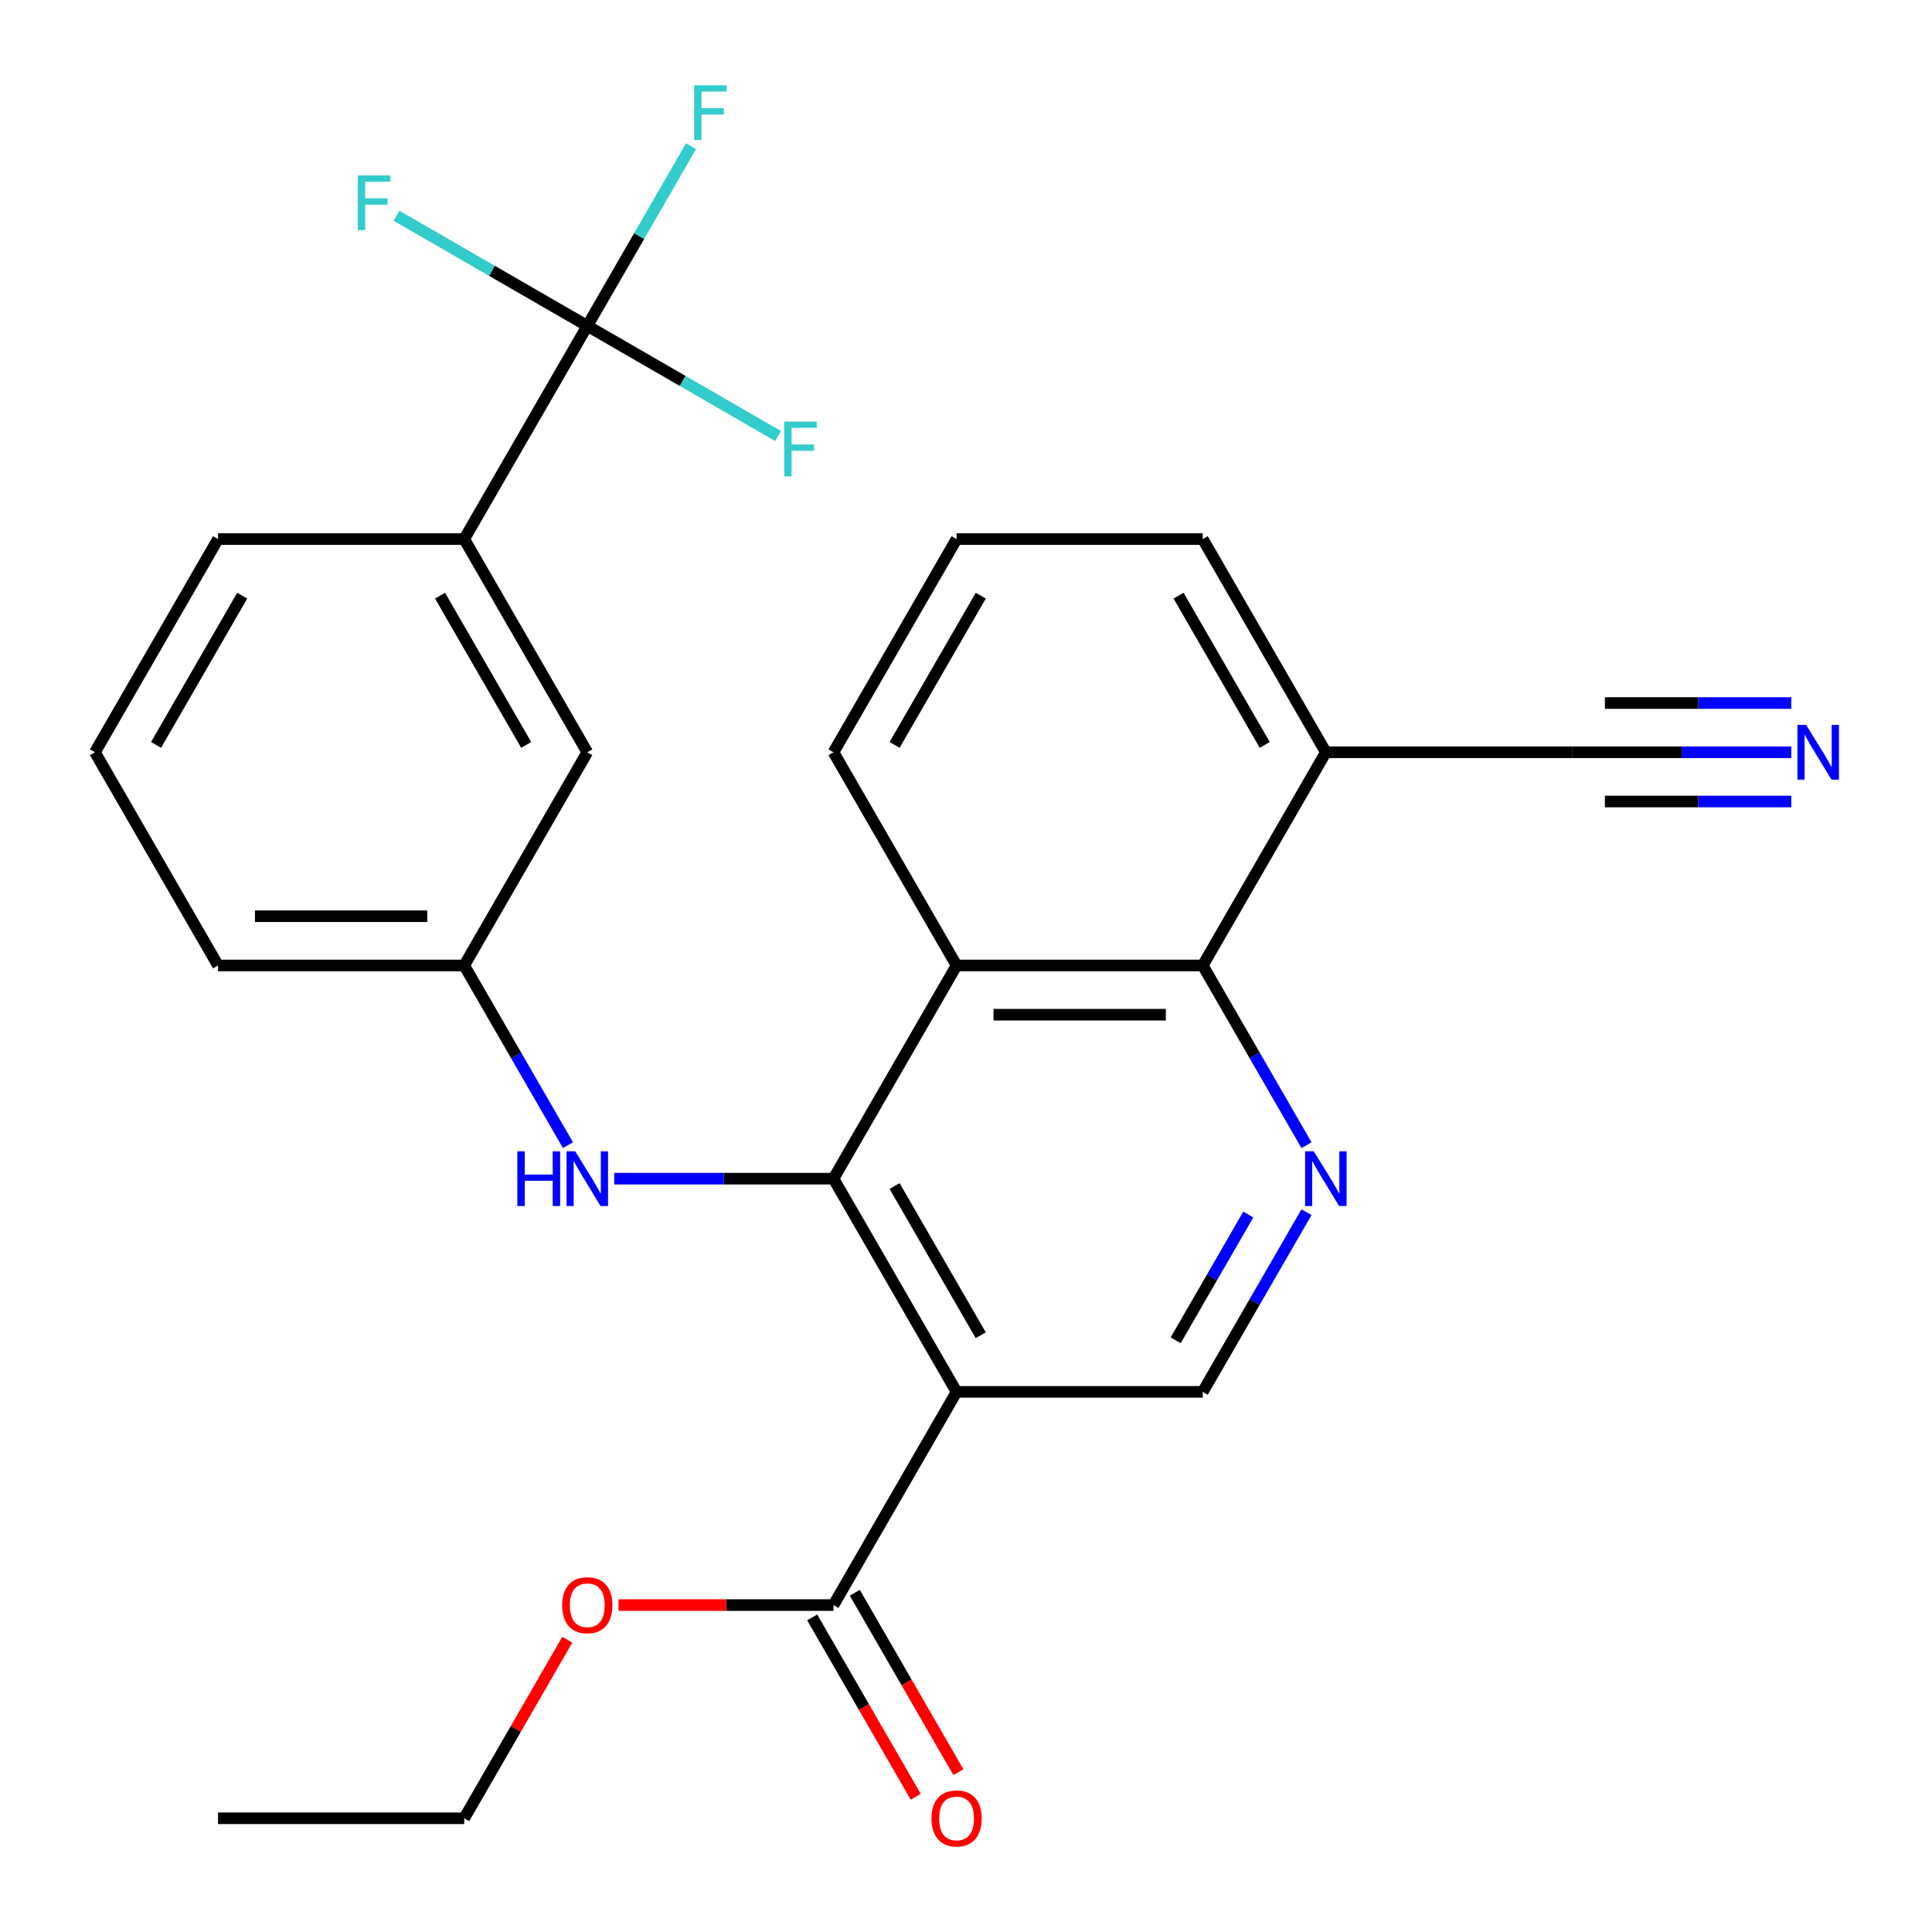 <?xml version='1.0' encoding='iso-8859-1'?>
<svg version='1.1' baseProfile='full'
              xmlns='http://www.w3.org/2000/svg'
                      xmlns:rdkit='http://www.rdkit.org/xml'
                      xmlns:xlink='http://www.w3.org/1999/xlink'
                  xml:space='preserve'
width='1000px' height='1000px' viewBox='0 0 1000 1000'>
<!-- END OF HEADER -->
<rect style='opacity:1.0;fill:#FFFFFF;stroke:none' width='1000' height='1000' x='0' y='0'> </rect>
<path class='bond-0' d='M 431.409,610.079 L 495.121,720.431' style='fill:none;fill-rule:evenodd;stroke:#000000;stroke-width:6px;stroke-linecap:butt;stroke-linejoin:miter;stroke-opacity:1' />
<path class='bond-0' d='M 463.036,613.89 L 507.634,691.136' style='fill:none;fill-rule:evenodd;stroke:#000000;stroke-width:6px;stroke-linecap:butt;stroke-linejoin:miter;stroke-opacity:1' />
<path class='bond-1' d='M 431.409,610.079 L 495.121,499.727' style='fill:none;fill-rule:evenodd;stroke:#000000;stroke-width:6px;stroke-linecap:butt;stroke-linejoin:miter;stroke-opacity:1' />
<path class='bond-7' d='M 431.409,610.079 L 374.66,610.079' style='fill:none;fill-rule:evenodd;stroke:#000000;stroke-width:6px;stroke-linecap:butt;stroke-linejoin:miter;stroke-opacity:1' />
<path class='bond-7' d='M 374.66,610.079 L 317.912,610.079' style='fill:none;fill-rule:evenodd;stroke:#0000FF;stroke-width:6px;stroke-linecap:butt;stroke-linejoin:miter;stroke-opacity:1' />
<path class='bond-5' d='M 495.121,720.431 L 431.409,830.783' style='fill:none;fill-rule:evenodd;stroke:#000000;stroke-width:6px;stroke-linecap:butt;stroke-linejoin:miter;stroke-opacity:1' />
<path class='bond-6' d='M 495.121,720.431 L 622.544,720.431' style='fill:none;fill-rule:evenodd;stroke:#000000;stroke-width:6px;stroke-linecap:butt;stroke-linejoin:miter;stroke-opacity:1' />
<path class='bond-4' d='M 495.121,499.727 L 622.544,499.727' style='fill:none;fill-rule:evenodd;stroke:#000000;stroke-width:6px;stroke-linecap:butt;stroke-linejoin:miter;stroke-opacity:1' />
<path class='bond-4' d='M 514.234,525.212 L 603.43,525.212' style='fill:none;fill-rule:evenodd;stroke:#000000;stroke-width:6px;stroke-linecap:butt;stroke-linejoin:miter;stroke-opacity:1' />
<path class='bond-19' d='M 495.121,499.727 L 431.409,389.376' style='fill:none;fill-rule:evenodd;stroke:#000000;stroke-width:6px;stroke-linecap:butt;stroke-linejoin:miter;stroke-opacity:1' />
<path class='bond-2' d='M 676.241,592.734 L 649.393,546.23' style='fill:none;fill-rule:evenodd;stroke:#0000FF;stroke-width:6px;stroke-linecap:butt;stroke-linejoin:miter;stroke-opacity:1' />
<path class='bond-2' d='M 649.393,546.23 L 622.544,499.727' style='fill:none;fill-rule:evenodd;stroke:#000000;stroke-width:6px;stroke-linecap:butt;stroke-linejoin:miter;stroke-opacity:1' />
<path class='bond-27' d='M 676.241,627.425 L 649.393,673.928' style='fill:none;fill-rule:evenodd;stroke:#0000FF;stroke-width:6px;stroke-linecap:butt;stroke-linejoin:miter;stroke-opacity:1' />
<path class='bond-27' d='M 649.393,673.928 L 622.544,720.431' style='fill:none;fill-rule:evenodd;stroke:#000000;stroke-width:6px;stroke-linecap:butt;stroke-linejoin:miter;stroke-opacity:1' />
<path class='bond-27' d='M 646.116,628.633 L 627.322,661.185' style='fill:none;fill-rule:evenodd;stroke:#0000FF;stroke-width:6px;stroke-linecap:butt;stroke-linejoin:miter;stroke-opacity:1' />
<path class='bond-27' d='M 627.322,661.185 L 608.528,693.738' style='fill:none;fill-rule:evenodd;stroke:#000000;stroke-width:6px;stroke-linecap:butt;stroke-linejoin:miter;stroke-opacity:1' />
<path class='bond-3' d='M 303.986,168.672 L 240.274,279.024' style='fill:none;fill-rule:evenodd;stroke:#000000;stroke-width:6px;stroke-linecap:butt;stroke-linejoin:miter;stroke-opacity:1' />
<path class='bond-15' d='M 303.986,168.672 L 330.835,122.169' style='fill:none;fill-rule:evenodd;stroke:#000000;stroke-width:6px;stroke-linecap:butt;stroke-linejoin:miter;stroke-opacity:1' />
<path class='bond-15' d='M 330.835,122.169 L 357.683,75.666' style='fill:none;fill-rule:evenodd;stroke:#33CCCC;stroke-width:6px;stroke-linecap:butt;stroke-linejoin:miter;stroke-opacity:1' />
<path class='bond-16' d='M 303.986,168.672 L 254.613,140.167' style='fill:none;fill-rule:evenodd;stroke:#000000;stroke-width:6px;stroke-linecap:butt;stroke-linejoin:miter;stroke-opacity:1' />
<path class='bond-16' d='M 254.613,140.167 L 205.24,111.661' style='fill:none;fill-rule:evenodd;stroke:#33CCCC;stroke-width:6px;stroke-linecap:butt;stroke-linejoin:miter;stroke-opacity:1' />
<path class='bond-17' d='M 303.986,168.672 L 353.359,197.178' style='fill:none;fill-rule:evenodd;stroke:#000000;stroke-width:6px;stroke-linecap:butt;stroke-linejoin:miter;stroke-opacity:1' />
<path class='bond-17' d='M 353.359,197.178 L 402.732,225.683' style='fill:none;fill-rule:evenodd;stroke:#33CCCC;stroke-width:6px;stroke-linecap:butt;stroke-linejoin:miter;stroke-opacity:1' />
<path class='bond-9' d='M 622.544,499.727 L 686.256,389.376' style='fill:none;fill-rule:evenodd;stroke:#000000;stroke-width:6px;stroke-linecap:butt;stroke-linejoin:miter;stroke-opacity:1' />
<path class='bond-14' d='M 420.374,837.154 L 447.176,883.577' style='fill:none;fill-rule:evenodd;stroke:#000000;stroke-width:6px;stroke-linecap:butt;stroke-linejoin:miter;stroke-opacity:1' />
<path class='bond-14' d='M 447.176,883.577 L 473.979,930' style='fill:none;fill-rule:evenodd;stroke:#FF0000;stroke-width:6px;stroke-linecap:butt;stroke-linejoin:miter;stroke-opacity:1' />
<path class='bond-14' d='M 442.444,824.411 L 469.247,870.835' style='fill:none;fill-rule:evenodd;stroke:#000000;stroke-width:6px;stroke-linecap:butt;stroke-linejoin:miter;stroke-opacity:1' />
<path class='bond-14' d='M 469.247,870.835 L 496.049,917.258' style='fill:none;fill-rule:evenodd;stroke:#FF0000;stroke-width:6px;stroke-linecap:butt;stroke-linejoin:miter;stroke-opacity:1' />
<path class='bond-18' d='M 431.409,830.783 L 375.79,830.783' style='fill:none;fill-rule:evenodd;stroke:#000000;stroke-width:6px;stroke-linecap:butt;stroke-linejoin:miter;stroke-opacity:1' />
<path class='bond-18' d='M 375.79,830.783 L 320.172,830.783' style='fill:none;fill-rule:evenodd;stroke:#FF0000;stroke-width:6px;stroke-linecap:butt;stroke-linejoin:miter;stroke-opacity:1' />
<path class='bond-12' d='M 293.971,592.734 L 267.123,546.23' style='fill:none;fill-rule:evenodd;stroke:#0000FF;stroke-width:6px;stroke-linecap:butt;stroke-linejoin:miter;stroke-opacity:1' />
<path class='bond-12' d='M 267.123,546.23 L 240.274,499.727' style='fill:none;fill-rule:evenodd;stroke:#000000;stroke-width:6px;stroke-linecap:butt;stroke-linejoin:miter;stroke-opacity:1' />
<path class='bond-8' d='M 927.176,389.376 L 870.428,389.376' style='fill:none;fill-rule:evenodd;stroke:#0000FF;stroke-width:6px;stroke-linecap:butt;stroke-linejoin:miter;stroke-opacity:1' />
<path class='bond-8' d='M 870.428,389.376 L 813.679,389.376' style='fill:none;fill-rule:evenodd;stroke:#000000;stroke-width:6px;stroke-linecap:butt;stroke-linejoin:miter;stroke-opacity:1' />
<path class='bond-8' d='M 927.176,363.891 L 878.94,363.891' style='fill:none;fill-rule:evenodd;stroke:#0000FF;stroke-width:6px;stroke-linecap:butt;stroke-linejoin:miter;stroke-opacity:1' />
<path class='bond-8' d='M 878.94,363.891 L 830.703,363.891' style='fill:none;fill-rule:evenodd;stroke:#000000;stroke-width:6px;stroke-linecap:butt;stroke-linejoin:miter;stroke-opacity:1' />
<path class='bond-8' d='M 927.176,414.86 L 878.94,414.86' style='fill:none;fill-rule:evenodd;stroke:#0000FF;stroke-width:6px;stroke-linecap:butt;stroke-linejoin:miter;stroke-opacity:1' />
<path class='bond-8' d='M 878.94,414.86 L 830.703,414.86' style='fill:none;fill-rule:evenodd;stroke:#000000;stroke-width:6px;stroke-linecap:butt;stroke-linejoin:miter;stroke-opacity:1' />
<path class='bond-11' d='M 686.256,389.376 L 813.679,389.376' style='fill:none;fill-rule:evenodd;stroke:#000000;stroke-width:6px;stroke-linecap:butt;stroke-linejoin:miter;stroke-opacity:1' />
<path class='bond-28' d='M 686.256,389.376 L 622.544,279.024' style='fill:none;fill-rule:evenodd;stroke:#000000;stroke-width:6px;stroke-linecap:butt;stroke-linejoin:miter;stroke-opacity:1' />
<path class='bond-28' d='M 654.628,385.565 L 610.03,308.319' style='fill:none;fill-rule:evenodd;stroke:#000000;stroke-width:6px;stroke-linecap:butt;stroke-linejoin:miter;stroke-opacity:1' />
<path class='bond-10' d='M 240.274,279.024 L 303.986,389.376' style='fill:none;fill-rule:evenodd;stroke:#000000;stroke-width:6px;stroke-linecap:butt;stroke-linejoin:miter;stroke-opacity:1' />
<path class='bond-10' d='M 227.761,308.319 L 272.359,385.565' style='fill:none;fill-rule:evenodd;stroke:#000000;stroke-width:6px;stroke-linecap:butt;stroke-linejoin:miter;stroke-opacity:1' />
<path class='bond-29' d='M 240.274,279.024 L 112.851,279.024' style='fill:none;fill-rule:evenodd;stroke:#000000;stroke-width:6px;stroke-linecap:butt;stroke-linejoin:miter;stroke-opacity:1' />
<path class='bond-13' d='M 240.274,499.727 L 303.986,389.376' style='fill:none;fill-rule:evenodd;stroke:#000000;stroke-width:6px;stroke-linecap:butt;stroke-linejoin:miter;stroke-opacity:1' />
<path class='bond-24' d='M 240.274,499.727 L 112.851,499.727' style='fill:none;fill-rule:evenodd;stroke:#000000;stroke-width:6px;stroke-linecap:butt;stroke-linejoin:miter;stroke-opacity:1' />
<path class='bond-24' d='M 221.161,474.243 L 131.965,474.243' style='fill:none;fill-rule:evenodd;stroke:#000000;stroke-width:6px;stroke-linecap:butt;stroke-linejoin:miter;stroke-opacity:1' />
<path class='bond-25' d='M 293.625,848.728 L 266.95,894.931' style='fill:none;fill-rule:evenodd;stroke:#FF0000;stroke-width:6px;stroke-linecap:butt;stroke-linejoin:miter;stroke-opacity:1' />
<path class='bond-25' d='M 266.95,894.931 L 240.274,941.134' style='fill:none;fill-rule:evenodd;stroke:#000000;stroke-width:6px;stroke-linecap:butt;stroke-linejoin:miter;stroke-opacity:1' />
<path class='bond-22' d='M 431.409,389.376 L 495.121,279.024' style='fill:none;fill-rule:evenodd;stroke:#000000;stroke-width:6px;stroke-linecap:butt;stroke-linejoin:miter;stroke-opacity:1' />
<path class='bond-22' d='M 463.036,385.565 L 507.634,308.319' style='fill:none;fill-rule:evenodd;stroke:#000000;stroke-width:6px;stroke-linecap:butt;stroke-linejoin:miter;stroke-opacity:1' />
<path class='bond-20' d='M 622.544,279.024 L 495.121,279.024' style='fill:none;fill-rule:evenodd;stroke:#000000;stroke-width:6px;stroke-linecap:butt;stroke-linejoin:miter;stroke-opacity:1' />
<path class='bond-21' d='M 112.851,279.024 L 49.139,389.376' style='fill:none;fill-rule:evenodd;stroke:#000000;stroke-width:6px;stroke-linecap:butt;stroke-linejoin:miter;stroke-opacity:1' />
<path class='bond-21' d='M 125.365,308.319 L 80.767,385.565' style='fill:none;fill-rule:evenodd;stroke:#000000;stroke-width:6px;stroke-linecap:butt;stroke-linejoin:miter;stroke-opacity:1' />
<path class='bond-23' d='M 49.139,389.376 L 112.851,499.727' style='fill:none;fill-rule:evenodd;stroke:#000000;stroke-width:6px;stroke-linecap:butt;stroke-linejoin:miter;stroke-opacity:1' />
<path class='bond-26' d='M 240.274,941.134 L 112.851,941.134' style='fill:none;fill-rule:evenodd;stroke:#000000;stroke-width:6px;stroke-linecap:butt;stroke-linejoin:miter;stroke-opacity:1' />
<path  class='atom-3' d='M 679.996 595.919
L 689.276 610.919
Q 690.196 612.399, 691.676 615.079
Q 693.156 617.759, 693.236 617.919
L 693.236 595.919
L 696.996 595.919
L 696.996 624.239
L 693.116 624.239
L 683.156 607.839
Q 681.996 605.919, 680.756 603.719
Q 679.556 601.519, 679.196 600.839
L 679.196 624.239
L 675.516 624.239
L 675.516 595.919
L 679.996 595.919
' fill='#0000FF'/>
<path  class='atom-8' d='M 267.766 595.919
L 271.606 595.919
L 271.606 607.959
L 286.086 607.959
L 286.086 595.919
L 289.926 595.919
L 289.926 624.239
L 286.086 624.239
L 286.086 611.159
L 271.606 611.159
L 271.606 624.239
L 267.766 624.239
L 267.766 595.919
' fill='#0000FF'/>
<path  class='atom-8' d='M 297.726 595.919
L 307.006 610.919
Q 307.926 612.399, 309.406 615.079
Q 310.886 617.759, 310.966 617.919
L 310.966 595.919
L 314.726 595.919
L 314.726 624.239
L 310.846 624.239
L 300.886 607.839
Q 299.726 605.919, 298.486 603.719
Q 297.286 601.519, 296.926 600.839
L 296.926 624.239
L 293.246 624.239
L 293.246 595.919
L 297.726 595.919
' fill='#0000FF'/>
<path  class='atom-9' d='M 934.842 375.216
L 944.122 390.216
Q 945.042 391.696, 946.522 394.376
Q 948.002 397.056, 948.082 397.216
L 948.082 375.216
L 951.842 375.216
L 951.842 403.536
L 947.962 403.536
L 938.002 387.136
Q 936.842 385.216, 935.602 383.016
Q 934.402 380.816, 934.042 380.136
L 934.042 403.536
L 930.362 403.536
L 930.362 375.216
L 934.842 375.216
' fill='#0000FF'/>
<path  class='atom-15' d='M 482.121 941.214
Q 482.121 934.414, 485.481 930.614
Q 488.841 926.814, 495.121 926.814
Q 501.401 926.814, 504.761 930.614
Q 508.121 934.414, 508.121 941.214
Q 508.121 948.094, 504.721 952.014
Q 501.321 955.894, 495.121 955.894
Q 488.881 955.894, 485.481 952.014
Q 482.121 948.134, 482.121 941.214
M 495.121 952.694
Q 499.441 952.694, 501.761 949.814
Q 504.121 946.894, 504.121 941.214
Q 504.121 935.654, 501.761 932.854
Q 499.441 930.014, 495.121 930.014
Q 490.801 930.014, 488.441 932.814
Q 486.121 935.614, 486.121 941.214
Q 486.121 946.934, 488.441 949.814
Q 490.801 952.694, 495.121 952.694
' fill='#FF0000'/>
<path  class='atom-16' d='M 359.278 44.16
L 376.118 44.16
L 376.118 47.401
L 363.078 47.401
L 363.078 56.001
L 374.678 56.001
L 374.678 59.281
L 363.078 59.281
L 363.078 72.481
L 359.278 72.481
L 359.278 44.16
' fill='#33CCCC'/>
<path  class='atom-17' d='M 185.214 90.801
L 202.054 90.801
L 202.054 94.041
L 189.014 94.041
L 189.014 102.641
L 200.614 102.641
L 200.614 105.921
L 189.014 105.921
L 189.014 119.121
L 185.214 119.121
L 185.214 90.801
' fill='#33CCCC'/>
<path  class='atom-18' d='M 405.918 218.224
L 422.758 218.224
L 422.758 221.464
L 409.718 221.464
L 409.718 230.064
L 421.318 230.064
L 421.318 233.344
L 409.718 233.344
L 409.718 246.544
L 405.918 246.544
L 405.918 218.224
' fill='#33CCCC'/>
<path  class='atom-19' d='M 290.986 830.863
Q 290.986 824.063, 294.346 820.263
Q 297.706 816.463, 303.986 816.463
Q 310.266 816.463, 313.626 820.263
Q 316.986 824.063, 316.986 830.863
Q 316.986 837.743, 313.586 841.663
Q 310.186 845.543, 303.986 845.543
Q 297.746 845.543, 294.346 841.663
Q 290.986 837.783, 290.986 830.863
M 303.986 842.343
Q 308.306 842.343, 310.626 839.463
Q 312.986 836.543, 312.986 830.863
Q 312.986 825.303, 310.626 822.503
Q 308.306 819.663, 303.986 819.663
Q 299.666 819.663, 297.306 822.463
Q 294.986 825.263, 294.986 830.863
Q 294.986 836.583, 297.306 839.463
Q 299.666 842.343, 303.986 842.343
' fill='#FF0000'/>
</svg>

